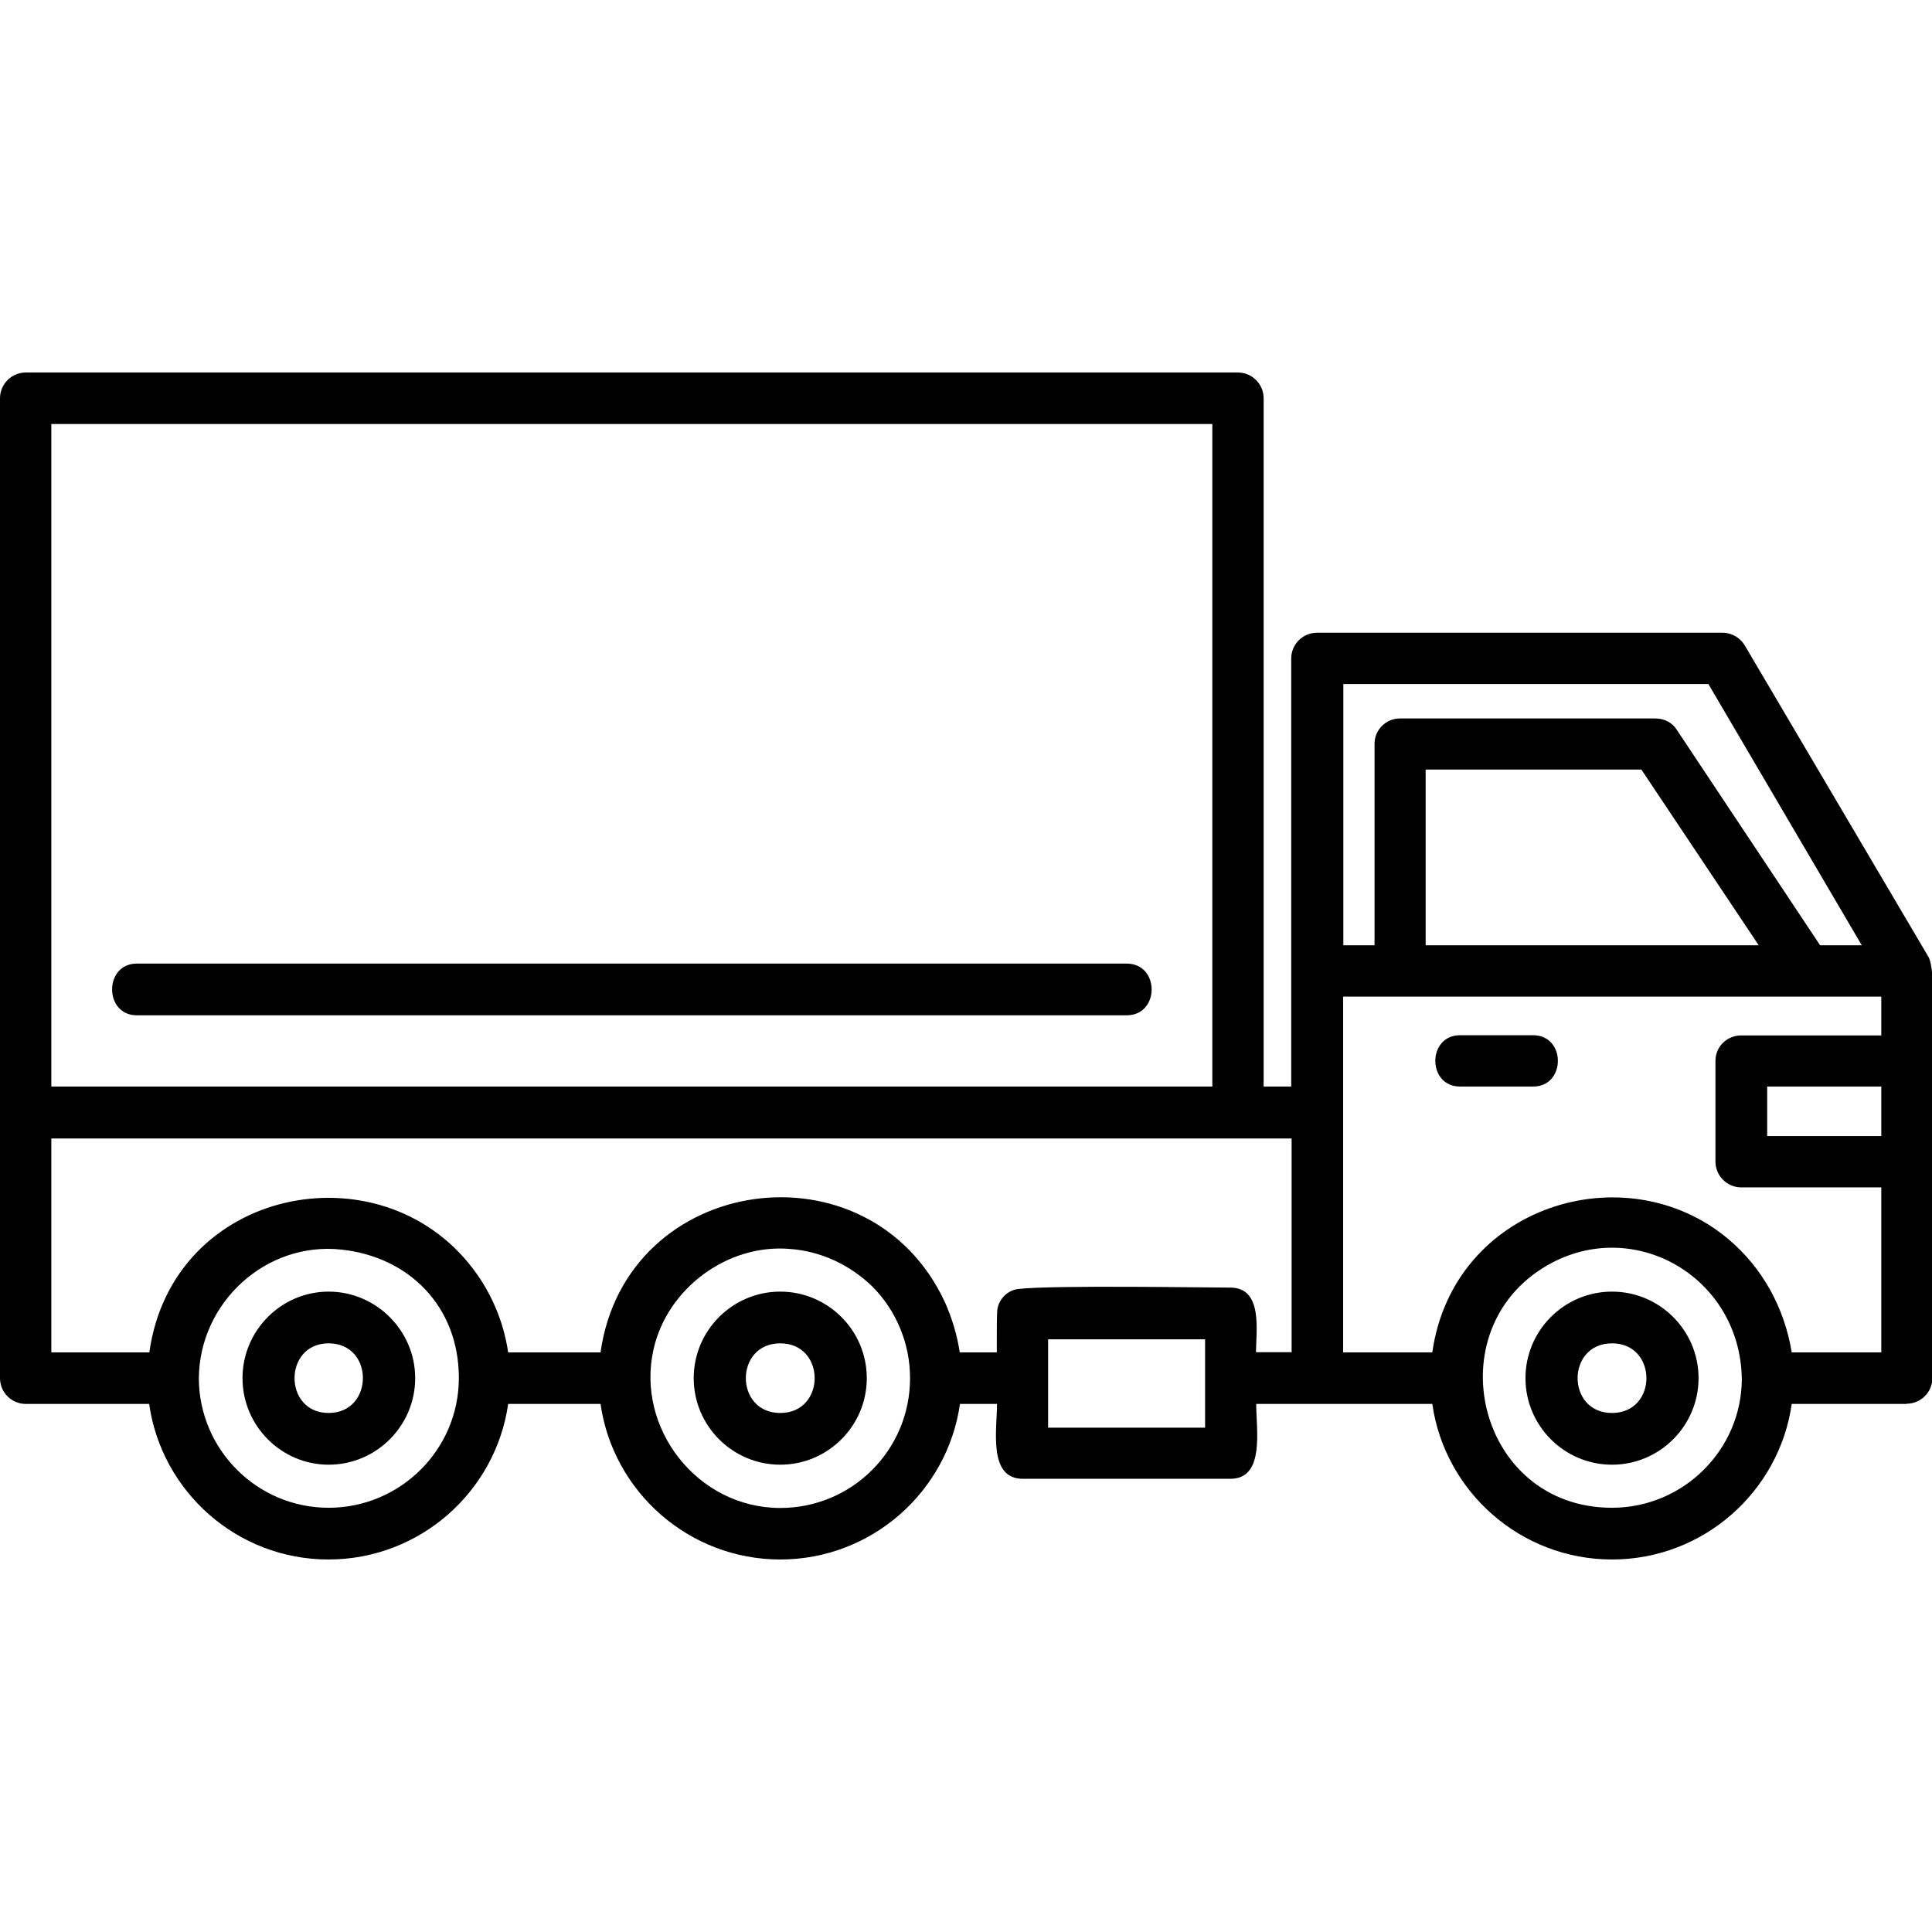 <?xml version="1.0" encoding="UTF-8"?>
<svg id="Capa_1" data-name="Capa 1" xmlns="http://www.w3.org/2000/svg" viewBox="0 0 96 96">
  <defs>
    <style>
      .cls-1 {
        fill-rule: evenodd;
      }
    </style>
  </defs>
  <path class="cls-1" d="M94.75,69.76h-5.72c-.62,4.36-4.39,7.73-8.93,7.73s-8.31-3.37-8.93-7.73h-8.75c0,1.28.44,3.72-1.28,3.72h-10.32c-1.73,0-1.28-2.44-1.28-3.72h-1.84c-.62,4.36-4.39,7.73-8.93,7.73s-8.31-3.37-8.93-7.73h-4.59c-.62,4.36-4.39,7.73-8.93,7.73s-8.29-3.37-8.91-7.73H1.28c-.71,0-1.28-.58-1.28-1.28V19.79c0-.71.58-1.28,1.28-1.28h60.23c.71,0,1.28.58,1.28,1.28v34.2h1.37v-21.27c0-.71.58-1.28,1.28-1.28h20.16c.44,0,.86.24,1.09.62l9.13,15.48c.4.66.2,4.25.2,5.16v15.77c0,.71-.58,1.28-1.28,1.28ZM86.55,68.5c-.09-5.07-5.38-8.09-9.66-5.63-5.58,3.21-3.48,12.05,3.21,12.05,3.54,0,6.45-2.88,6.45-6.42ZM64.18,67.2v-10.63H2.55v10.63h4.87c1.15-8.2,11.48-10.23,16.08-4.16.93,1.22,1.53,2.66,1.75,4.16h4.59c1.26-8.91,13.38-10.57,17.12-2.48.35.8.6,1.62.73,2.48h1.84c0-1.13,0-1.73.02-2.06.04-.53.47-1.02,1.04-1.09,1.71-.2,9.28-.07,10.54-.07,1.64,0,1.28,2.15,1.28,3.21h1.75ZM89.03,67.2h4.45v-8.2h-6.96c-.71,0-1.28-.58-1.28-1.28v-5.01c0-.71.58-1.26,1.28-1.26h6.96v-1.93h-26.74v17.68h4.43c1.04-7.31,9.61-9.92,14.71-5.63,1.71,1.44,2.79,3.43,3.15,5.63ZM92.51,46.97l-7.62-12.98h-18.14v12.98h1.55v-10.01c0-.71.58-1.26,1.26-1.26h12.69c.44,0,.84.2,1.06.55l7.13,10.72h2.06ZM59.88,66.55h-7.8v4.39h7.8v-4.39ZM32.48,67.02c-.91,3.94,2.17,7.91,6.29,7.91,3.57,0,6.45-2.88,6.45-6.45,0-1.73-.69-3.37-1.88-4.56-1.13-1.09-2.57-1.75-4.08-1.86-3.1-.27-6.09,1.95-6.78,4.96ZM9.88,68.5c.02,3.54,2.9,6.42,6.45,6.42s6.47-2.88,6.47-6.45-2.5-6.03-5.85-6.38c-3.72-.4-7.04,2.61-7.07,6.4ZM2.55,53.99h57.69V21.07H2.55v32.92ZM70.84,46.97h16.55l-5.83-8.73h-10.72v8.73ZM87.81,56.45h5.67v-2.46h-5.67v2.46ZM76.18,53.99h-3.63c-1.64,0-1.64-2.55,0-2.55h3.63c1.64,0,1.64,2.55,0,2.55ZM80.1,72.78c-2.37,0-4.3-1.93-4.3-4.3s1.93-4.3,4.3-4.3,4.3,1.93,4.3,4.3-1.93,4.3-4.3,4.3ZM80.1,66.75c-2.28,0-2.28,3.46,0,3.46s2.28-3.46,0-3.46ZM38.77,72.78c-2.37,0-4.3-1.93-4.3-4.3s1.93-4.3,4.3-4.3,4.3,1.93,4.3,4.3-1.93,4.3-4.3,4.3ZM38.77,66.75c-2.28,0-2.28,3.46,0,3.46s2.28-3.46,0-3.46ZM16.33,72.78c-2.35,0-4.28-1.93-4.28-4.3s1.93-4.3,4.28-4.3,4.3,1.93,4.3,4.3-1.93,4.3-4.3,4.3ZM16.33,66.75c-2.26,0-2.26,3.46,0,3.46s2.28-3.46,0-3.46ZM55.98,50.45H6.8c-1.64,0-1.64-2.57,0-2.57h49.18c1.66,0,1.66,2.57,0,2.57Z"/>
</svg>